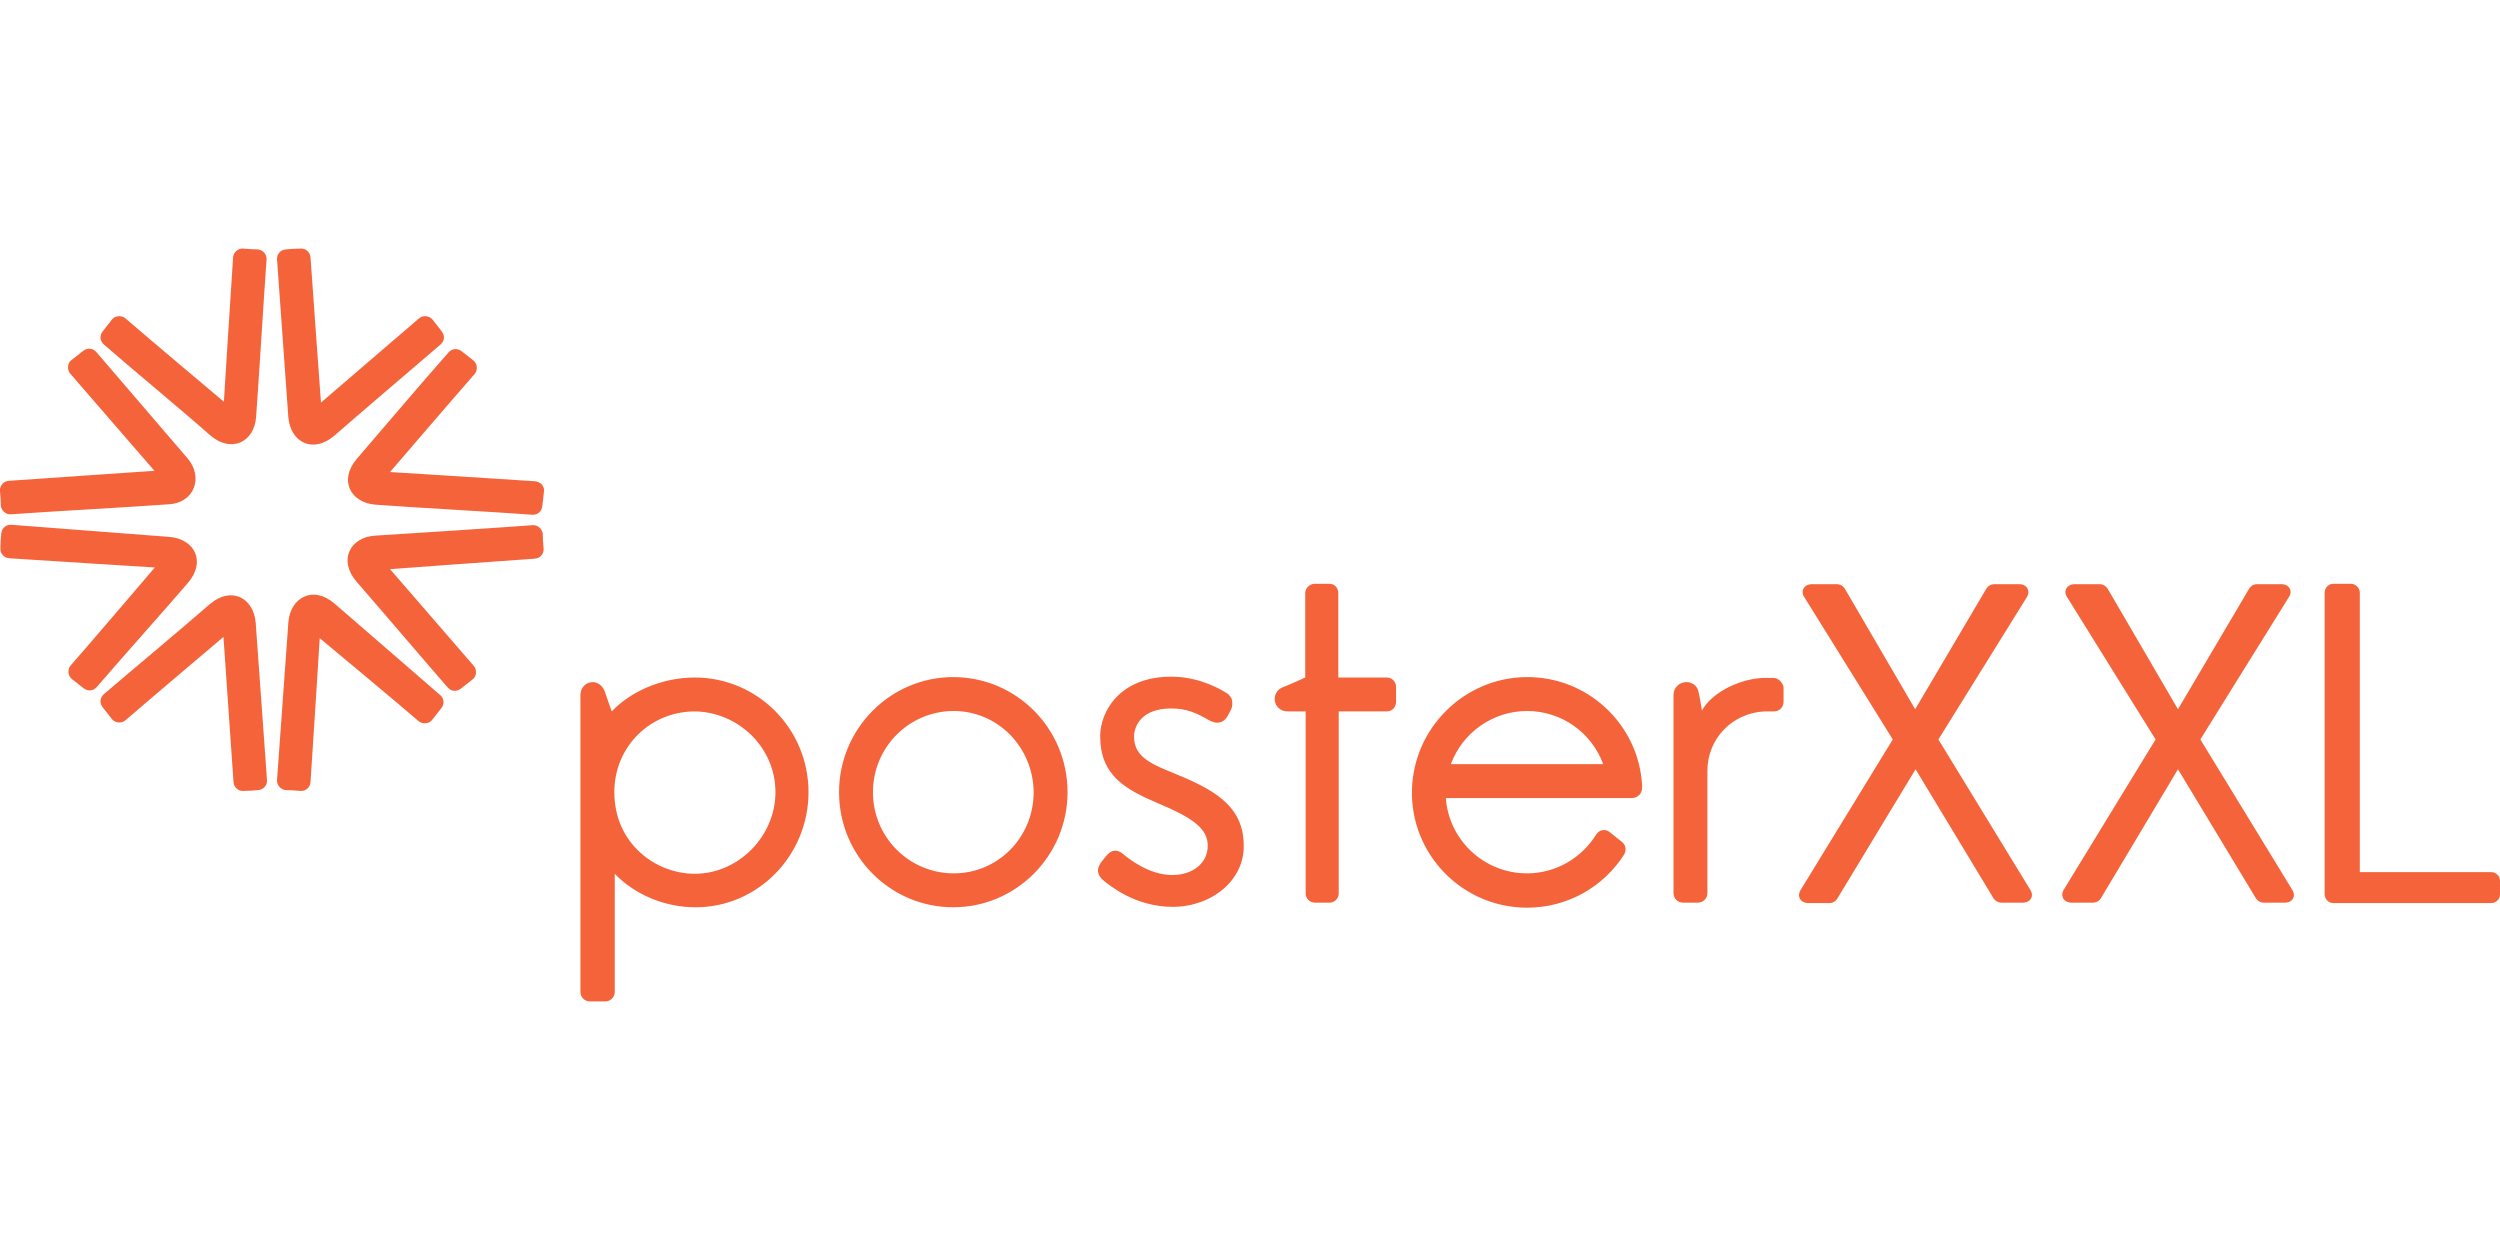 <?xml version="1.0"?>
<svg xmlns="http://www.w3.org/2000/svg" viewBox="0 -59.4 597.4 298.7"><path fill="#f4633a" d="M79.9 44.7c-5.1 4.4-10.5 1.6-11-4.4-.7-9.5-2-28.2-2.7-37.7-.1-1.2.8-2.3 2.1-2.4.9-.1 2.6-.2 3.5-.2 1.2-.1 2.3.8 2.4 2.1.6 8.8 2.5 34.7 2.5 34.7s17.5-15 23.4-20.1c.9-.8 2.4-.7 3.2.2l2.2 2.8c.9 1.1.7 2.4-.2 3.2-6.4 5.5-19.1 16.3-25.4 21.8zm5.4 5.5c-4.4 5.1-1.6 10.5 4.4 11 9.5.7 28 1.7 37.5 2.4 1.2.1 2.3-.8 2.4-2.1.1-.9.3-2.8.4-3.6.1-1.2-.9-2.2-2.2-2.3-8.8-.6-34.6-2.2-34.6-2.2s15.1-17.6 20.2-23.4c.8-.9.7-2.4-.2-3.2l-2.8-2.2c-1.1-.9-2.4-.7-3.2.2-5.6 6.3-16.4 19-21.9 25.4zm19.9 56.5c.9.8 1.1 2.1.2 3.2l-2.2 2.8c-.7.9-2.3 1-3.2.2-5.9-5.1-23.6-19.8-23.6-19.8s-1.6 25.7-2.2 34.4c-.1 1.3-1.2 2.2-2.4 2.1-.9-.1-2.6-.2-3.5-.2-1.2-.1-2.2-1.2-2.1-2.4.7-9.5 2-28.1 2.7-37.6.4-6 5.9-9 11-4.6 6.1 5.3 18.6 16.1 25.3 21.9zm1.8-1.8c.8.9 2.1 1.1 3.2.2l2.8-2.2c.9-.7 1-2.3.2-3.2-5.1-5.9-20-23.1-20-23.1s25.8-1.9 34.6-2.5c1.3-.1 2.2-1.2 2.1-2.4-.1-.9-.2-2.6-.2-3.5-.1-1.2-1.2-2.2-2.4-2.1-9.5.7-28.2 1.9-37.7 2.5-6 .4-8.8 5.9-4.4 11 5.5 6.3 16.3 19 21.8 25.3zm-82.2-82c-.9-.8-1.1-2.1-.2-3.2l2.2-2.8c.7-.9 2.3-1 3.2-.2 5.9 5.1 23.5 19.9 23.5 19.9s1.6-25.8 2.2-34.5C55.8.8 57-.1 58.1 0c.9.1 2.6.2 3.5.2 1.2.1 2.2 1.2 2.1 2.4-.7 9.5-1.8 28.1-2.5 37.6-.4 6-5.9 8.8-11 4.4-6.3-5.6-19-16.1-25.4-21.7zM23 24.7c-.8-.9-2.1-1.1-3.2-.2L17 26.7c-.9.7-1 2.3-.2 3.2 5.1 5.9 20.1 23.2 20.1 23.2s-26 1.8-34.8 2.4c-1.3.1-2.2 1.2-2.1 2.4.1.9.2 2.6.2 3.5.1 1.2 1.2 2.2 2.4 2.1 9.5-.7 28.3-1.7 37.8-2.4 6.2-.4 8.2-6.6 4.4-11-5.4-6.3-16.3-19-21.8-25.4zM50.1 85c5.1-4.4 10.5-1.6 11 4.4.7 9.5 2 28.1 2.7 37.6.1 1.2-.8 2.3-2.1 2.4-.9.1-2.6.2-3.5.2-1.2.1-2.3-.8-2.4-2.1-.6-8.8-2.4-34.7-2.4-34.7S35.9 107.6 30 112.7c-.9.8-2.4.7-3.2-.2l-2.2-2.8c-.9-1.1-.7-2.4.2-3.2 6.3-5.4 19-16 25.3-21.5zm-5.2-5.1c4.4-5.1 1.6-10.5-4.4-11-9.5-.7-28.3-2.2-37.8-2.9-1.2-.1-2.3.8-2.4 2.1-.1.9-.2 2.6-.2 3.5-.1 1.2.8 2.3 2.1 2.4 8.8.6 34.8 2.2 34.8 2.2S22 93.8 16.9 99.6c-.8.9-.7 2.4.2 3.2l2.8 2.2c1.1.9 2.4.7 3.2-.2 5.4-6.3 16.3-18.5 21.8-24.9zm140.4 50c0 10.5-8.8 19.5-19.3 19.5-9.4 0-19.2-7.3-19.2-19.5 0-11.1 8.8-19.3 19.2-19.3 10.2.1 19.3 8.4 19.3 19.3m7.9 0c0-15.2-12.2-27.4-27.2-27.4-8.3 0-15.7 3.7-19.8 8.1 0 0-1.3-3.5-1.7-4.8-.4-1.2-1.6-2.2-2.8-2.2-1.7 0-3 1.3-3 3.1v70.9c0 1.3 1 2.3 2.3 2.3h3.6c1.3 0 2.3-1 2.3-2.3v-28.2c4.8 5 12 8 19.2 8 14.9.1 27.1-12.3 27.1-27.5m230.6-27.3h-2.7c-6.3.4-12.4 4-14.4 7.8 0 0-.6-3.8-.9-4.8-.4-1.3-1.6-2-2.8-2-1.6 0-3.1 1.2-3.1 3.1V154c0 1.3 1 2.3 2.3 2.3h3.5c1.3 0 2.3-1 2.3-2.3v-29.2c0-7.9 6.2-13.9 13.7-14.2h2.2c1.3 0 2.3-1 2.3-2.3v-3.6c-.3-1.1-1.3-2.1-2.4-2.1m-143.6 54.7c-9.1 0-15.2-5.3-16.4-6.2l-.1-.1c-1.6-1.3-1.7-2.8-.6-4.3l1.1-1.4c.5-.6 1.1-1.3 2.1-1.4.7-.1 1.4.2 2.1.8 1.4 1.2 6.3 5 11.7 5 5 0 8.5-2.9 8.5-7 0-3.9-3.1-6.5-12-10.2-7.7-3.3-13.7-6.6-13.7-16 0-5.7 4.5-14.2 17-14.2 7.2 0 12.5 3.5 13.2 3.9.5.3 1.1.9 1.3 1.7.1.6.2 1.6-.4 2.6l-.7 1.3c-.6.9-1.8 2.3-4.4.9-3.1-1.8-5.4-2.8-9.1-2.8-7 0-8.8 4.2-8.8 6.7 0 4.3 3 6.2 9.1 8.6 9.3 3.8 17.1 7.6 17.1 17.4.2 8.2-7.5 14.7-17 14.7m-52.3-8c-10.6 0-19.3-8.6-19.3-19.4 0-10.7 8.6-19.4 19.3-19.4 10.5 0 19 8.6 19.1 19.4 0 10.8-8.5 19.4-19.1 19.4m-.1-46.9c-15 0-27.3 12.3-27.3 27.5s12.2 27.5 27.3 27.5c15 0 27.3-12.3 27.3-27.5s-12.2-27.5-27.3-27.5m103.6 8.2h-11.5v43.5c0 1.2-1 2.2-2.2 2.2h-3.5c-1.2 0-2.2-1-2.2-2.2v-43.5h-4.4c-1.6 0-3-1.3-3-2.9 0-1.3.7-2.4 2-2.9 1.4-.5 5.3-2.3 5.3-2.3V82.3c0-1.2 1.1-2.2 2.3-2.2h3.5c1.2 0 2.1 1 2.1 2.2v20.2h11.6c1.2 0 2.2 1 2.2 2.2v3.5c0 1.4-.9 2.4-2.2 2.4m120.9 6.7-21.2-34.1c-.9-1.4 0-3 1.9-3h5.9c.8 0 1.5.4 1.9 1l16.8 28.8h.1l17-28.8c.3-.5 1-1 1.9-1h5.9c1.9 0 2.7 1.6 1.9 3l-21.2 34.1 22 36c.9 1.5 0 3-1.9 3h-5c-.9 0-1.6-.5-1.9-1l-18.6-30.8h-.1L439 155.4c-.3.5-1 1-1.8 1h-5c-2 0-2.8-1.6-2-3zm62.8 0-21.2-34.1c-.9-1.4 0-3 1.9-3h5.9c.8 0 1.5.4 1.9 1l16.8 28.8h.1l17-28.8c.3-.5 1-1 1.8-1h5.9c1.8 0 2.7 1.6 1.8 3l-21.2 34.1 22 36c.9 1.5 0 3-1.8 3h-5c-.9 0-1.6-.5-1.9-1l-18.6-30.8h-.1L502 155.3c-.3.5-1 1-1.9 1h-5c-2 0-2.8-1.6-2-3zm40.4-35.1c0-1.1.9-2.1 2.1-2.1h4.2c1.1 0 2.1 1 2.1 2.1V149h31.4c1.2 0 2.1 1 2.1 2.1v3.2c0 1.1-.9 2.1-2.1 2.1h-37.7c-1.2 0-2.1-1-2.1-2.1zm-208.8 41c2.7-7.4 9.9-12.7 18.2-12.7 8.4 0 15.5 5.3 18.2 12.7zm45.7 5.1c-.8-14.6-13-26.1-27.8-25.9-14.7.2-26.8 12.1-27.2 26.9-.4 15.5 12.1 28.2 27.5 28.2 9.7 0 18.3-5 23.2-12.7.6-1 .4-2.3-.5-3l-3-2.4c-1-.8-2.4-.5-3.1.5-3.4 5.6-9.6 9.4-16.6 9.4-10.3 0-18.7-8-19.4-18H390c1.3 0 2.4-1.1 2.4-2.4v-.6"/></svg>
